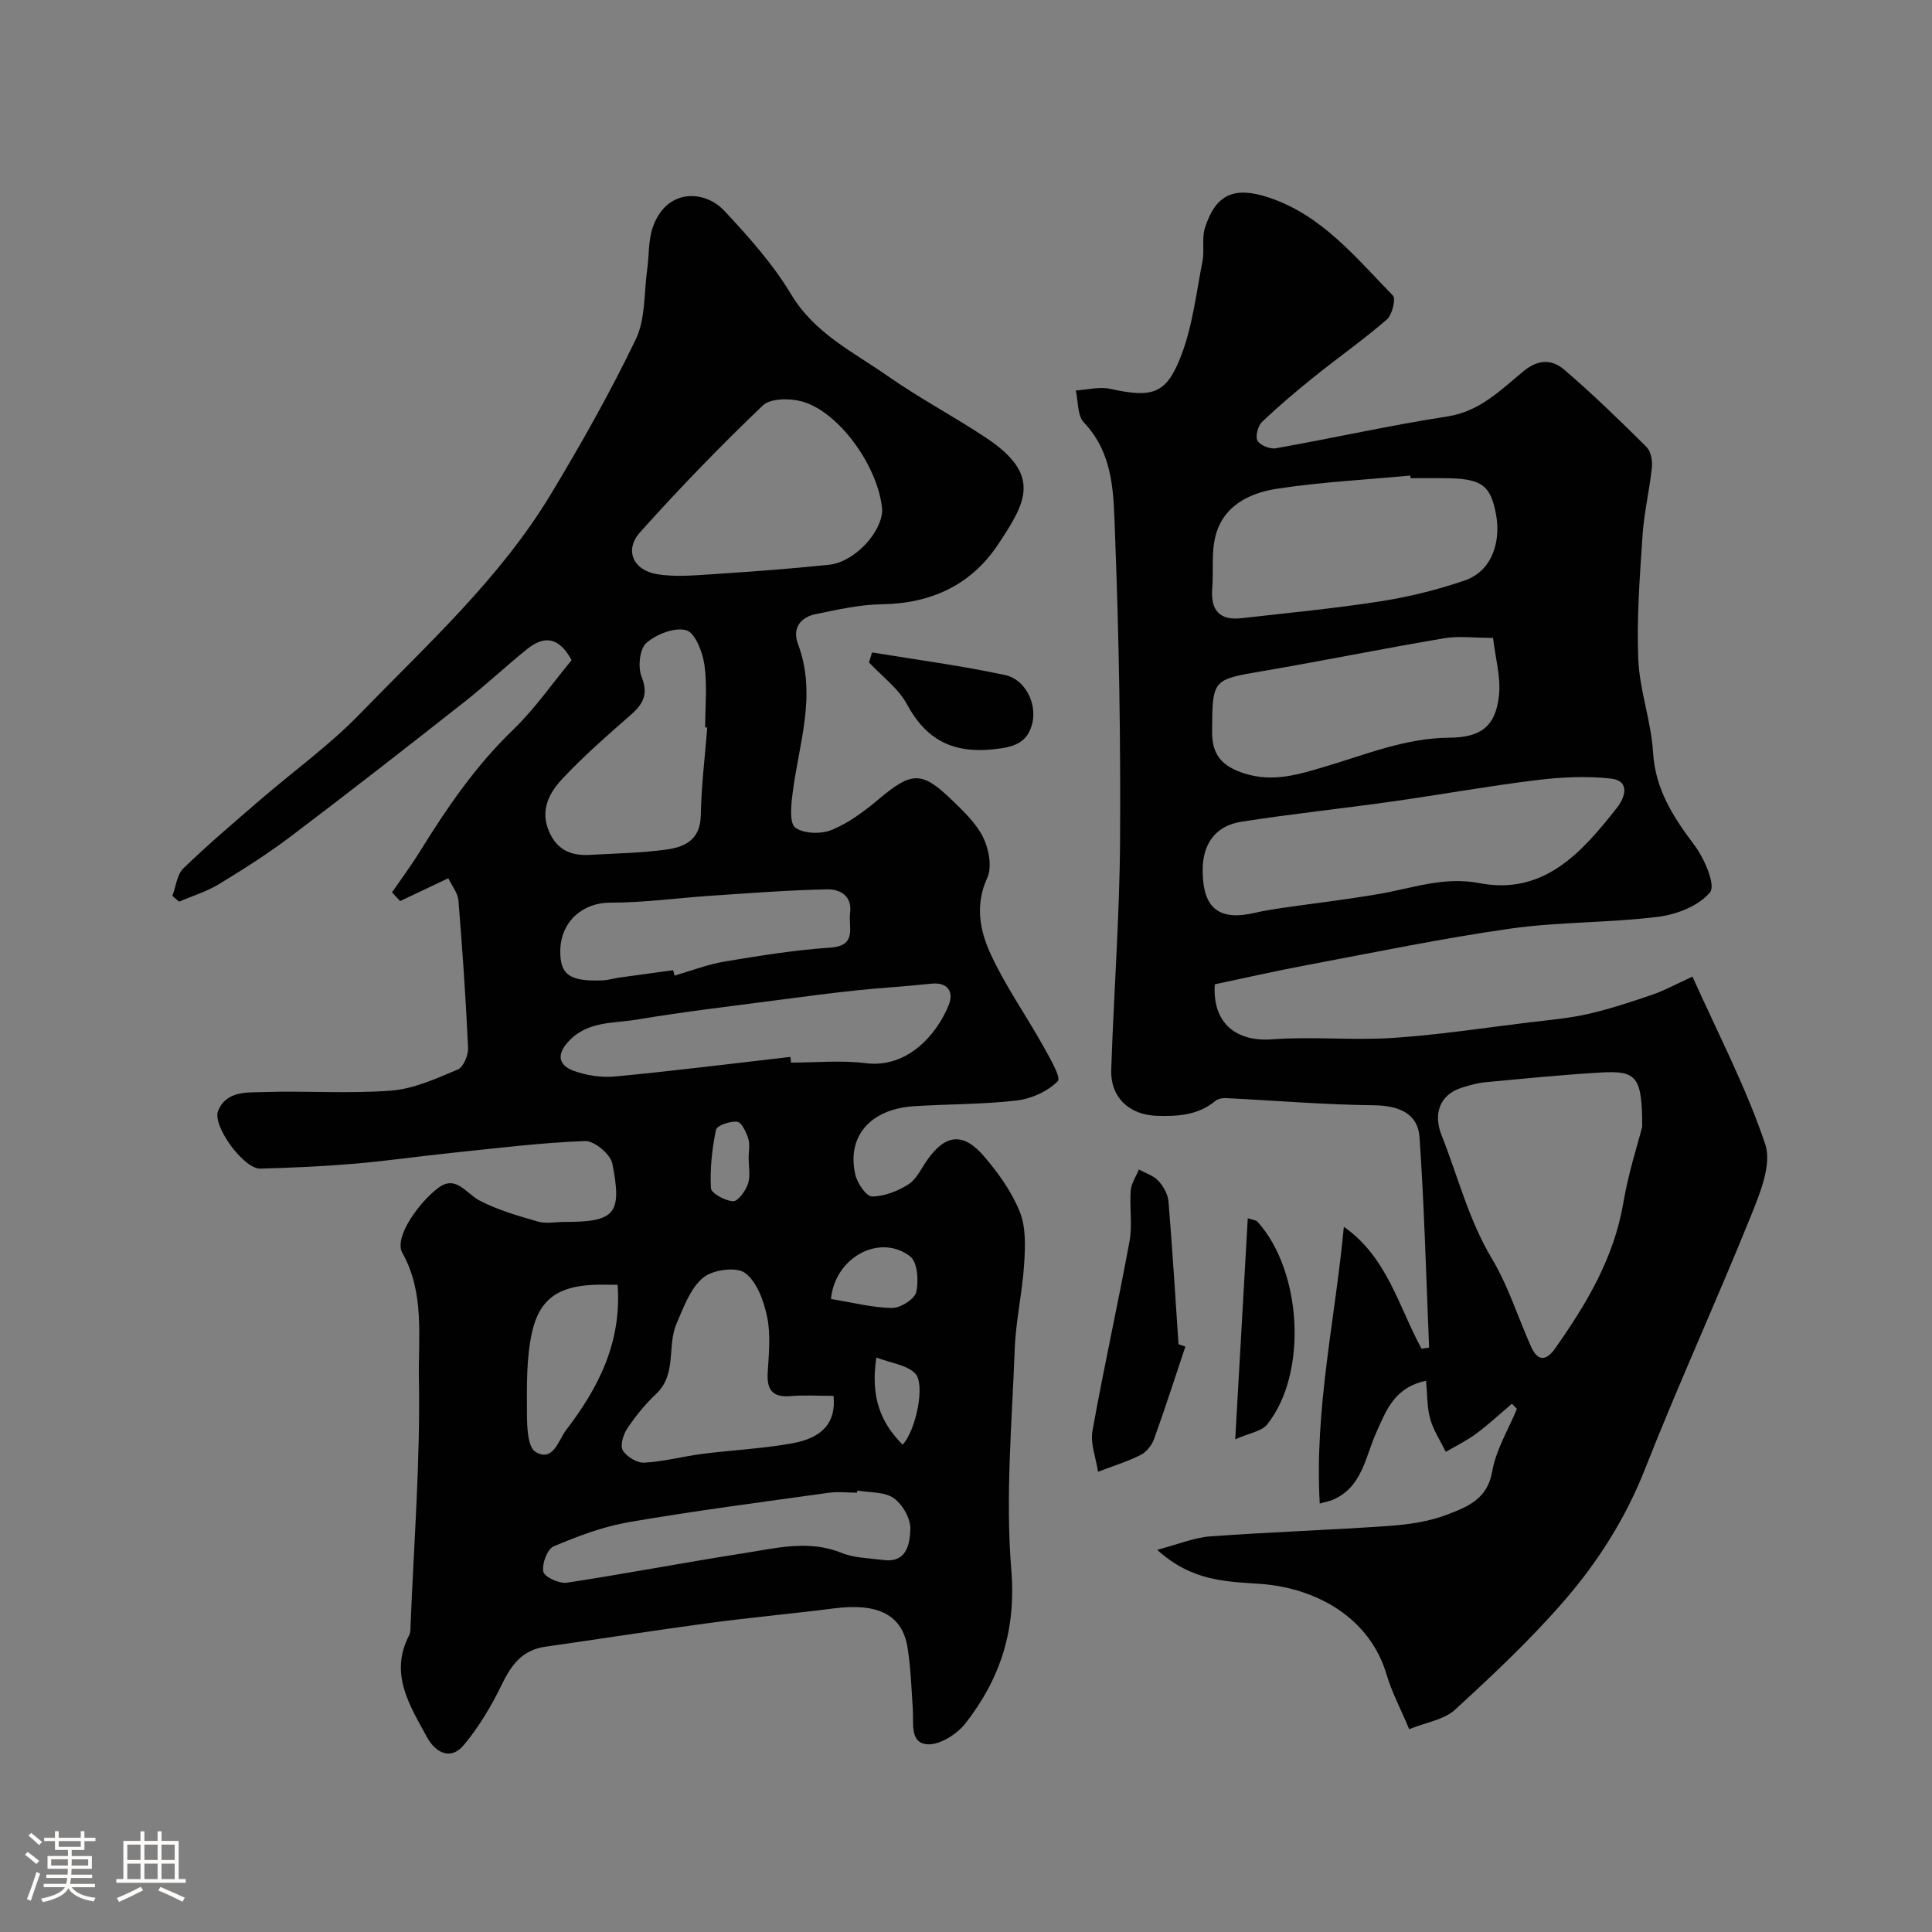 <svg enable-background="new 0 0 400 400" viewBox="0 0 400 400" xmlns="http://www.w3.org/2000/svg"><rect x="0" y="0" width="400" height="400" fill="#808080" stroke="none"/><path d="m5.17 384 .55-.58c.85.61 1.65 1.24 2.4 1.87l-.59.64c-.83-.73-1.62-1.38-2.36-1.93m1.22 9.53-.82-.34c.71-1.76 1.37-3.64 1.98-5.63.24.13.5.25.76.36-.6 1.67-1.24 3.54-1.92 5.61m-.5-13.5.57-.54c.56.44 1.31 1.06 2.26 1.87l-.64.64c-.68-.66-1.41-1.32-2.19-1.97m3.25.46h2.24v-1.36h.77v1.36h4.57v-1.36h.76v1.36h2.28v.69h-2.28v1.84h-2.64v1.26h4.18v2.64h-4.21c0 .45-.02.86-.05 1.21h4.32v.69h-4.38c-.04.34-.1.75-.19 1.22h5.15v.69h-4.82c.87 1.19 2.51 1.92 4.93 2.19-.17.31-.3.57-.37.76-2.77-.49-4.52-1.41-5.26-2.76-.56 1.26-2.3 2.23-5.24 2.9-.12-.24-.26-.48-.43-.72 2.73-.55 4.38-1.34 4.96-2.38h-4.38v-.69h4.65c.1-.38.17-.79.21-1.22h-4.32v-.69h4.4c.03-.34.05-.75.05-1.21h-4.2v-2.64h4.23v-1.26h-2.69v-1.84h-2.24zm1.46 4.46v1.29h3.45c.01-.4.02-.57.01-.53v-.32-.45h-3.46zm1.55-2.59h4.57v-1.19h-4.57zm6.11 2.59h-3.42v.77c-.01.19-.01.37-.02.53h3.44v-1.29z" fill="#fcfbfa"/><path d="m32.63 379.16h.82v1.98h3.54v7.89h1.46v.78h-14.37v-.78h1.46v-7.89h3.54v-1.98h.82v1.98h2.73zm-3.49 11.48.5.73c-1.61.82-3.28 1.63-5 2.41-.13-.27-.28-.55-.44-.82 1.75-.72 3.4-1.49 4.94-2.32m-2.78-5.55h2.73v-3.18h-2.73zm0 3.95h2.73v-3.2h-2.73zm3.54-3.95h2.73v-3.18h-2.73zm0 3.95h2.73v-3.2h-2.73zm7.89 4.68c-1.84-.92-3.51-1.7-5.02-2.32l.45-.73c1.89.8 3.57 1.55 5.04 2.23zm-1.62-11.81h-2.73v3.18h2.73zm-2.73 7.13h2.73v-3.2h-2.73z" fill="#fcfbfa"/><g fill="#010102"><path d="m92.82 181.83c-3.81 1.8-6.89 3.26-9.98 4.73-.56-.6-1.12-1.21-1.68-1.81 1.91-2.77 3.93-5.48 5.7-8.34 5.61-9.05 11.54-17.77 19.29-25.24 4.6-4.43 8.29-9.79 12.19-14.49-2.68-4.99-5.8-5.02-9.16-2.33-4.48 3.6-8.68 7.56-13.2 11.11-11.83 9.31-23.7 18.58-35.71 27.66-4.77 3.61-9.85 6.84-14.97 9.95-2.54 1.54-5.48 2.43-8.23 3.61-.46-.4-.92-.8-1.38-1.2.73-1.94.95-4.42 2.3-5.72 5.08-4.92 10.49-9.5 15.85-14.13 6.84-5.91 14.27-11.24 20.54-17.7 14.04-14.47 29.13-28.13 39.66-45.6 6.3-10.45 12.32-21.12 17.6-32.1 2.02-4.21 1.68-9.57 2.35-14.42.41-2.91.22-6.01 1.15-8.72 2.8-8.11 10.7-7.87 14.85-3.42 5.02 5.38 10.04 10.99 13.8 17.26 4.86 8.12 12.88 11.94 20.04 16.95 6.53 4.57 13.63 8.32 20.28 12.73 11.64 7.73 8.35 13.34 2.56 22.07-5.6 8.46-13.92 12.29-24.17 12.43-4.53.06-9.08 1.12-13.56 2.02-3.27.66-4.95 2.97-3.72 6.23 3.96 10.52.15 20.65-1.13 30.94-.3 2.4-.69 6.12.58 7.05 1.76 1.3 5.38 1.37 7.57.46 3.52-1.46 6.76-3.88 9.72-6.37 6.71-5.64 8.83-5.85 14.92 0 2.48 2.39 5.15 4.9 6.65 7.89 1.21 2.42 1.91 6.16.87 8.42-2.55 5.56-1.55 10.84.64 15.64 3.04 6.64 7.32 12.7 10.9 19.1 1.35 2.42 3.8 6.61 3.07 7.35-2.09 2.11-5.46 3.65-8.49 4-7.04.83-14.19.73-21.28 1.19-9.15.59-13.97 6.32-12.15 14.19.41 1.76 2.26 4.49 3.45 4.49 2.54 0 5.33-1.1 7.54-2.5 1.68-1.07 2.65-3.27 3.87-5.01 3.77-5.39 7.47-5.85 11.82-.76 2.94 3.44 5.71 7.31 7.37 11.46 1.29 3.22 1.13 7.2.9 10.79-.37 5.88-1.73 11.71-1.95 17.58-.57 15.26-1.96 30.63-.71 45.76 1.02 12.42-2.26 22.52-9.49 31.77-1.75 2.23-5.26 4.48-7.83 4.34-3.73-.21-2.88-4.34-3.07-7.23-.28-4.27-.42-8.57-1.09-12.78-1.09-6.82-6.12-9.3-15.24-8.13-8.61 1.1-17.26 1.88-25.86 3.03-11.33 1.52-22.62 3.3-33.93 4.91-4.76.68-7.02 3.79-8.99 7.85-2.15 4.42-4.73 8.78-7.88 12.53-2.75 3.28-5.9 1.46-7.59-1.65-3.58-6.56-7.87-13.14-3.69-21.13.29-.55.26-1.29.28-1.95.68-17.03 2.04-34.08 1.73-51.09-.16-8.64 1.23-17.81-3.43-26.11-1.83-3.27 3.62-10.65 7.52-13.51 3.61-2.65 5.68 1.21 8.45 2.67 3.76 1.97 7.97 3.17 12.08 4.36 1.69.49 3.64.08 5.48.08 10.49 0 12.02-1.58 9.95-12.08-.38-1.93-3.74-4.74-5.62-4.67-9.16.34-18.3 1.48-27.44 2.43-6.85.71-13.68 1.7-20.54 2.28-6.41.54-12.86.83-19.3 1-3.4.09-9.99-8.88-8.72-11.97 1.71-4.17 5.94-3.76 9.34-3.88 8.82-.3 17.7.38 26.48-.3 4.7-.36 9.34-2.5 13.78-4.36 1.18-.49 2.22-2.97 2.15-4.48-.46-10.2-1.17-20.4-2-30.58-.14-1.5-1.31-2.91-2.09-4.55zm89.83-76.24c-.68-8.83-8.93-20.41-16.68-22.49-2.5-.67-6.47-.65-8.05.86-8.8 8.41-17.29 17.18-25.41 26.25-3.29 3.68-1.43 7.85 3.53 8.67 3.42.56 7.02.3 10.52.07 8.37-.55 16.73-1.15 25.07-2.02 5.26-.54 10.93-6.67 11.02-11.34zm-36.22 45.04c-.14-.01-.29-.02-.43-.03 0-4.33.45-8.72-.16-12.96-.38-2.64-1.92-6.63-3.75-7.15-2.4-.68-6.17.8-8.26 2.62-1.39 1.21-1.8 4.99-1.01 6.96 1.46 3.64.37 5.67-2.23 7.94-4.85 4.24-9.72 8.51-14.12 13.19-2.79 2.97-4.78 6.62-2.7 11.17 1.73 3.77 4.67 4.84 8.41 4.62 5.26-.3 10.55-.38 15.75-1.09 3.82-.52 7.07-2.02 7.16-7.05.11-6.08.86-12.15 1.34-18.22zm26.14 138.37c-2.92 0-5.91-.2-8.86.05-3.83.32-4.99-1.35-4.76-4.96.23-3.81.64-7.77-.12-11.43-.69-3.31-2.12-7.3-4.59-9.12-1.81-1.33-6.72-.65-8.68 1-2.64 2.22-4.03 6.12-5.49 9.5-2.01 4.65.13 10.48-4.26 14.59-2.26 2.11-4.25 4.6-5.97 7.17-.82 1.22-1.49 3.51-.89 4.49.8 1.31 2.95 2.63 4.44 2.54 4.03-.22 8.01-1.3 12.03-1.82 6.16-.79 12.4-1.07 18.51-2.17 6.53-1.15 9.2-4.46 8.64-9.84zm-8.93-70.18c.05.39.09.78.14 1.18 5.16 0 10.39-.52 15.48.12 8.6 1.08 14.67-5.9 17.14-11.98 1.22-3.02-.4-4.83-3.61-4.48-5.06.56-10.16.83-15.22 1.36-5.37.57-10.72 1.26-16.07 1.97-9.88 1.31-19.79 2.44-29.61 4.1-4.98.84-10.52.23-14.47 4.85-2.51 2.94-1.19 4.83 1.32 5.75 2.69.99 5.83 1.45 8.68 1.18 12.08-1.15 24.14-2.66 36.22-4.05zm-24.28-17.95c.1.37.2.74.3 1.12 3.46-1 6.87-2.33 10.4-2.92 7.23-1.21 14.5-2.38 21.8-2.87 5.69-.38 3.76-4.21 4.14-7.15.47-3.64-2.13-4.97-4.76-4.92-8.06.16-16.12.8-24.17 1.33-6.9.46-13.8 1.44-20.7 1.42-5.69-.01-10.28 3.86-10.37 9.96-.07 4.98 1.98 6.43 8.83 6.13 1.13-.05 2.24-.41 3.37-.57 3.72-.52 7.45-1.02 11.16-1.53zm38.15 107.73c-.02.15-.05.29-.07.44-2 0-4.03-.24-5.99.04-13.75 1.92-27.52 3.7-41.19 6.05-5.36.92-10.6 2.9-15.63 5.03-1.32.56-2.47 3.64-2.14 5.24.22 1.09 3.28 2.51 4.84 2.28 12.22-1.84 24.37-4.2 36.58-6.09 6.72-1.04 13.46-2.86 20.33-.08 2.65 1.07 5.74 1.09 8.65 1.47 4.92.65 5.48-3.44 5.59-6.37.08-2.17-1.61-5.15-3.45-6.44-1.92-1.35-4.96-1.11-7.52-1.57zm-49.64-42.6c-2.02 0-3.5-.05-4.97.01-7.26.32-11.25 2.89-12.79 10.01-1.17 5.37-1.02 11.08-1.01 16.63.01 2.75.14 6.94 1.77 7.94 3.65 2.23 4.79-2.49 6.31-4.48 6.62-8.64 11.57-18.05 10.69-30.11zm44.17 2.94c4.37.71 8.49 1.79 12.62 1.86 1.75.03 4.69-1.81 5.03-3.28.55-2.32.27-6.21-1.25-7.39-6.17-4.8-15.55.05-16.4 8.81zm-17.04-29.27c0-1.32.3-2.74-.08-3.93-.43-1.34-1.37-3.38-2.29-3.49-1.45-.17-4.21.77-4.39 1.66-.82 3.95-1.27 8.07-1.05 12.09.06 1.06 2.95 2.63 4.6 2.7 1.01.04 2.59-2.16 3.08-3.63.53-1.64.12-3.59.13-5.4zm26.44 41.39c-1.24 8.15.87 13.47 5.44 18.04 2.73-2.88 4.79-12.6 2.57-14.77-1.79-1.76-4.96-2.11-8.01-3.27z"/><path d="m239.58 320.87c4.46-1.17 7.68-2.54 10.99-2.78 12.35-.9 24.73-1.3 37.08-2.17 4.04-.29 8.23-.9 11.98-2.34 4.08-1.57 8.33-3.16 9.31-8.91.77-4.49 3.35-8.67 5.12-12.98-.34-.35-.68-.7-1.03-1.06-2.46 2.08-4.83 4.29-7.41 6.2-1.95 1.45-4.18 2.52-6.28 3.76-1.11-2.26-2.56-4.43-3.23-6.82-.68-2.43-.59-5.08-.86-7.89-6.54 1.35-8.24 6.1-10.3 10.69-2.29 5.09-2.9 11.34-9.03 13.96-.43.18-.91.27-2.68.77-1.12-19.63 3.22-38.29 4.99-57.31 9.03 6.34 11.34 16.58 16.09 25.25.52-.08 1.04-.16 1.56-.24-.61-14.51-.98-29.04-1.98-43.52-.35-5.04-4.37-6.59-9.56-6.65-10.19-.11-20.36-.98-30.55-1.48-.71-.04-1.62.14-2.14.57-3.57 2.96-7.73 3.24-12.12 3.1-5.69-.18-9.65-3.77-9.46-9.56.52-15.87 1.74-31.73 1.83-47.6.13-21.09-.23-42.2-1.05-63.28-.31-7.97-.12-16.47-6.45-23.12-1.36-1.43-1.15-4.37-1.67-6.61 2.37-.15 4.87-.84 7.1-.35 8.78 1.92 11.67 1.18 14.77-7.01 2.33-6.15 3.09-12.9 4.36-19.42.44-2.25-.17-4.75.51-6.88 2.23-7.01 6.08-8.67 13.24-6.29 11 3.66 18 12.44 25.67 20.28.66.68-.14 4.01-1.25 4.97-4.82 4.17-10.05 7.85-15.03 11.85-3.71 2.98-7.37 6.06-10.81 9.36-.86.82-1.43 3.01-.93 3.89.55.96 2.6 1.77 3.8 1.56 11.86-2.11 23.63-4.75 35.53-6.59 6.73-1.04 11.06-5.53 15.77-9.39 3.16-2.59 5.97-2.37 8.41-.28 5.91 5.06 11.49 10.5 17.02 15.98.9.9 1.26 2.83 1.12 4.21-.48 4.68-1.62 9.3-1.93 13.99-.57 8.58-1.25 17.21-.89 25.78.27 6.46 2.67 12.81 3.06 19.28.47 7.71 4.21 13.4 8.6 19.25 2.04 2.72 4.4 8.22 3.2 9.69-2.28 2.8-6.88 4.6-10.73 5.08-10.15 1.27-20.5 1.02-30.62 2.45-14.17 2.01-28.21 4.94-42.28 7.58-6.38 1.2-12.71 2.64-18.91 3.95-.53 8.03 4.39 11.95 11.91 11.39 8.29-.62 16.68.26 24.97-.29 9.45-.62 18.86-2.08 28.27-3.22 4.06-.49 8.16-.83 12.13-1.74 4.52-1.03 8.96-2.51 13.36-4.01 2.4-.82 4.65-2.07 8.26-3.72 5.26 11.75 11.11 22.91 15.06 34.69 1.41 4.2-1.1 10.23-3 14.94-7.07 17.51-14.96 34.7-21.87 52.27-3.98 10.13-9.66 19.11-16.61 27.16-7 8.1-14.86 15.49-22.76 22.73-2.27 2.08-5.98 2.6-9.47 4.02-1.85-4.39-3.62-7.7-4.66-11.24-3.43-11.72-14.37-17.96-26.09-18.84-6.96-.5-14.17-.44-21.43-7.06zm100.42-87.58c0-10.36-1.13-11.66-8.5-11.24-8.02.46-16.02 1.27-24.03 2.02-1.6.15-3.18.62-4.73 1.09-4.61 1.4-6.07 5.37-4.28 9.87 3.39 8.53 5.58 17.46 10.39 25.5 3.4 5.67 5.41 12.15 8.12 18.24 1.34 3 3.05 3.18 5.01.4 6.49-9.21 12.17-18.71 14.11-30.13 1.05-6.22 3.03-12.27 3.91-15.75zm-91-53.09c.01 7.92 3.39 10.57 11.05 8.74 1.73-.41 3.5-.68 5.26-.94 6.78-.98 13.59-1.77 20.33-2.94 6.83-1.18 13.3-3.63 20.62-2.22 13.44 2.58 21.27-6.42 28.53-15.62 1.53-1.93 2.94-5.56-1.33-6.03-5.06-.56-10.3-.29-15.38.33-10.04 1.23-20.01 3.04-30.04 4.45-10.35 1.46-20.76 2.55-31.08 4.17-5.36.86-7.97 4.61-7.96 10.06zm43.04-81.2c-.02-.18-.03-.36-.05-.54-9.17.86-18.39 1.33-27.48 2.71-5.75.87-11.26 3.47-12.87 9.87-.87 3.44-.37 7.22-.66 10.83-.35 4.47 1.52 6.64 6.06 6.12 9.6-1.1 19.22-2 28.76-3.49 5.89-.92 11.76-2.37 17.4-4.3 6.06-2.07 7.43-8.52 6.59-13.38-1.15-6.66-3.18-7.82-11.27-7.82-2.16 0-4.32 0-6.48 0zm17.08 33.07c-3.88 0-7.1-.44-10.16.08-12.51 2.11-24.95 4.64-37.46 6.78-10.54 1.8-10.47 1.66-10.55 12.54-.04 4.87 2.12 7.23 6.77 8.69 5.97 1.88 11.36.12 16.75-1.48 8.42-2.49 16.46-5.87 25.61-5.95 6.34-.05 9.6-2.17 10.27-8.8.4-3.72-.73-7.61-1.23-11.86z"/><path d="m245.42 278.8c-2.14 6.37-4.19 12.78-6.47 19.1-.47 1.31-1.6 2.74-2.81 3.34-2.81 1.41-5.85 2.34-8.8 3.47-.43-2.83-1.63-5.81-1.15-8.48 2.34-13.12 5.26-26.15 7.67-39.26.62-3.39-.03-6.99.24-10.47.12-1.49 1.1-2.91 1.69-4.37 1.37.75 3.01 1.25 4.02 2.33 1.05 1.13 1.98 2.78 2.11 4.28.82 9.85 1.41 19.72 2.08 29.58.46.16.94.32 1.42.48z"/><path d="m180.55 135.08c9.2 1.52 18.47 2.73 27.57 4.69 4.13.89 6.48 5.81 5.67 9.68-.94 4.52-4.06 5.28-8.29 5.7-8.23.82-13.75-1.97-17.7-9.3-1.81-3.35-5.21-5.83-7.89-8.71.22-.68.43-1.37.64-2.06z"/><path d="m255.74 297.99c.92-16.12 1.75-30.77 2.6-45.77 1.15.39 1.71.4 1.98.69 9.31 10.27 10.45 31.53 2.02 42.02-1.15 1.43-3.67 1.76-6.6 3.06z"/></g></svg>